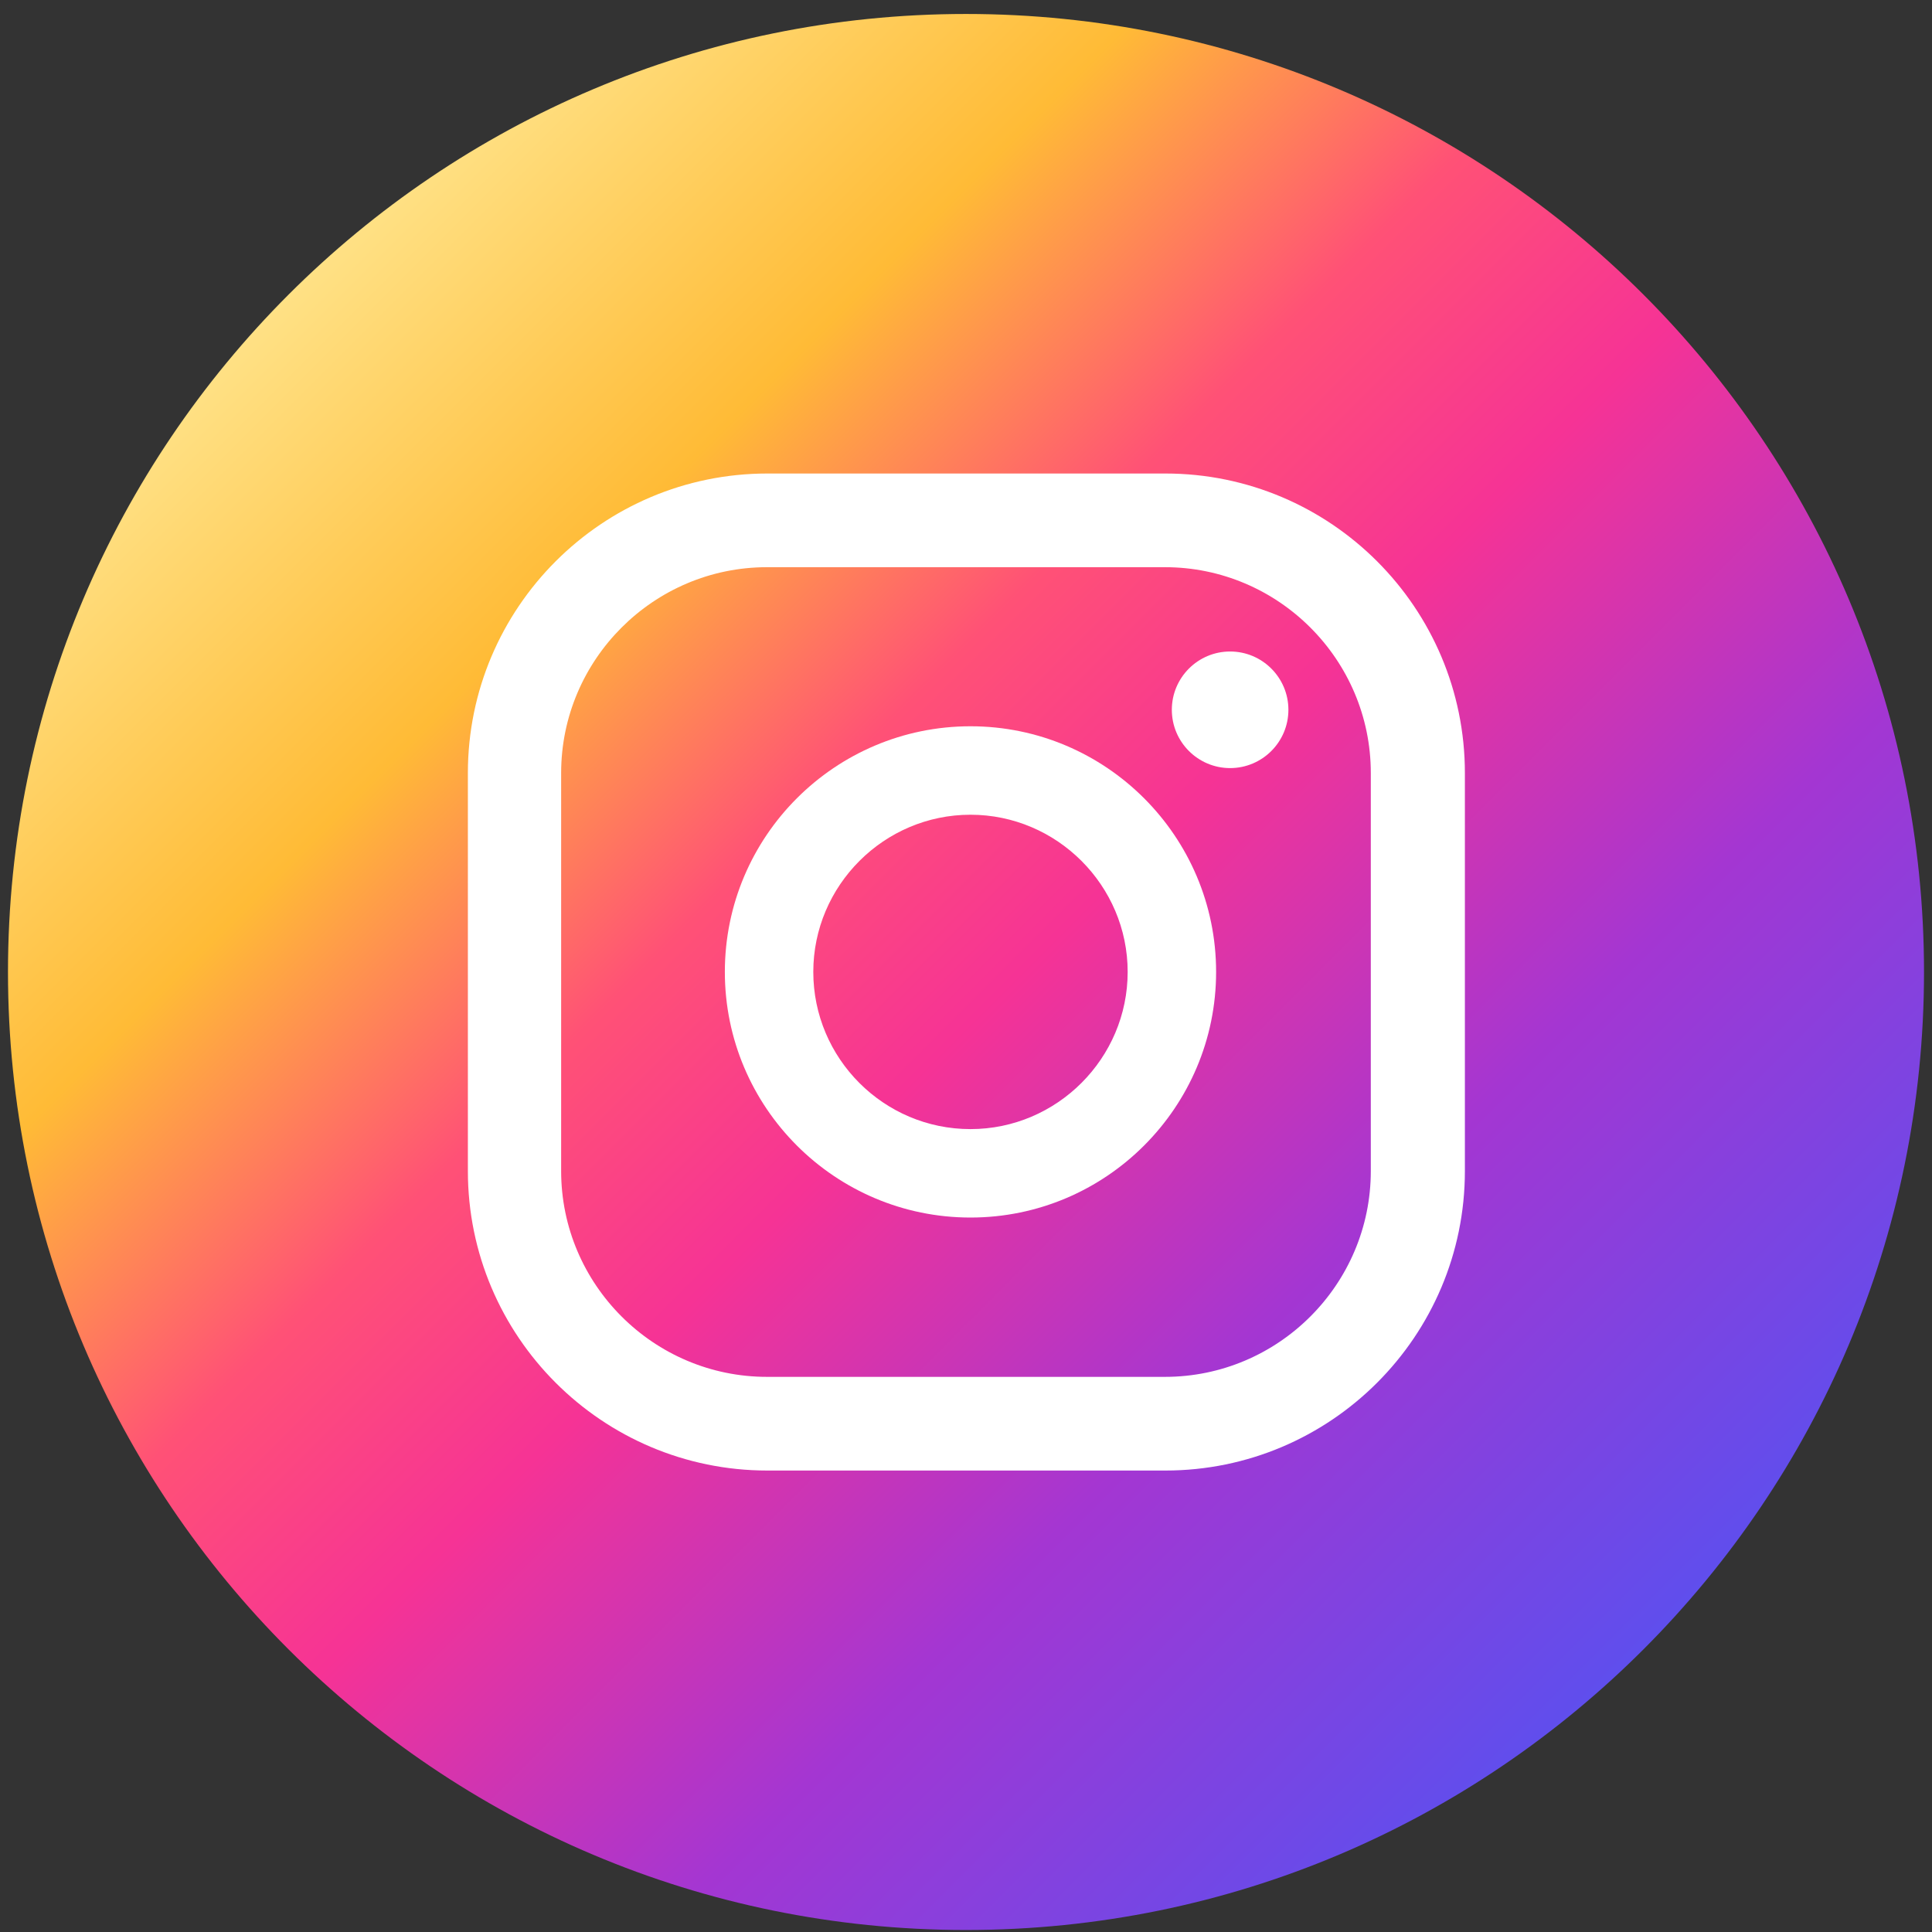 <svg xmlns="http://www.w3.org/2000/svg" width="121" height="121" viewBox="0 0 121 121" fill="none"><rect x="0" y="0" width="121" height="121" fill="#333333" stroke="none"/><path d="M60.5 120.875C93.637 120.875 120.5 94.012 120.5 60.875C120.5 27.738 93.637 0.875 60.5 0.875C27.363 0.875 0.5 27.738 0.5 60.875C0.5 94.012 27.363 120.875 60.5 120.875Z" fill="url(#paint0_linear_650_18564)"></path><path d="M77.041 40.803C75.027 40.803 73.391 42.439 73.391 44.454C73.391 46.468 75.027 48.105 77.041 48.105C79.056 48.105 80.692 46.468 80.692 44.454C80.692 42.439 79.056 40.803 77.041 40.803Z" fill="white"></path><path d="M60.781 45.486C52.295 45.486 45.397 52.385 45.397 60.87C45.397 69.355 52.295 76.254 60.781 76.254C69.266 76.254 76.164 69.355 76.164 60.87C76.164 52.385 69.266 45.486 60.781 45.486ZM60.781 70.715C55.342 70.715 50.936 66.284 50.936 60.87C50.936 55.457 55.367 51.026 60.781 51.026C66.194 51.026 70.625 55.457 70.625 60.87C70.625 66.284 66.194 70.715 60.781 70.715Z" fill="white"></path><path d="M72.987 92.099H48.061C37.712 92.099 29.303 83.689 29.303 73.341V48.414C29.303 38.066 37.712 29.656 48.061 29.656H72.987C83.335 29.656 91.745 38.066 91.745 48.414V73.341C91.745 83.689 83.335 92.099 72.987 92.099ZM48.035 35.523C40.935 35.523 35.144 41.314 35.144 48.414V73.341C35.144 80.441 40.935 86.232 48.035 86.232H72.962C80.062 86.232 85.853 80.441 85.853 73.341V48.414C85.853 41.314 80.062 35.523 72.962 35.523H48.035Z" fill="white"></path><defs><linearGradient id="paint0_linear_650_18564" x1="18.075" y1="18.45" x2="102.951" y2="103.301" gradientUnits="userSpaceOnUse"><stop stop-color="#FFE185"></stop><stop offset="0.21" stop-color="#FFBB36"></stop><stop offset="0.38" stop-color="#FF5176"></stop><stop offset="0.52" stop-color="#F63395"></stop><stop offset="0.74" stop-color="#A436D2"></stop><stop offset="1" stop-color="#5F4EED"></stop></linearGradient></defs></svg>